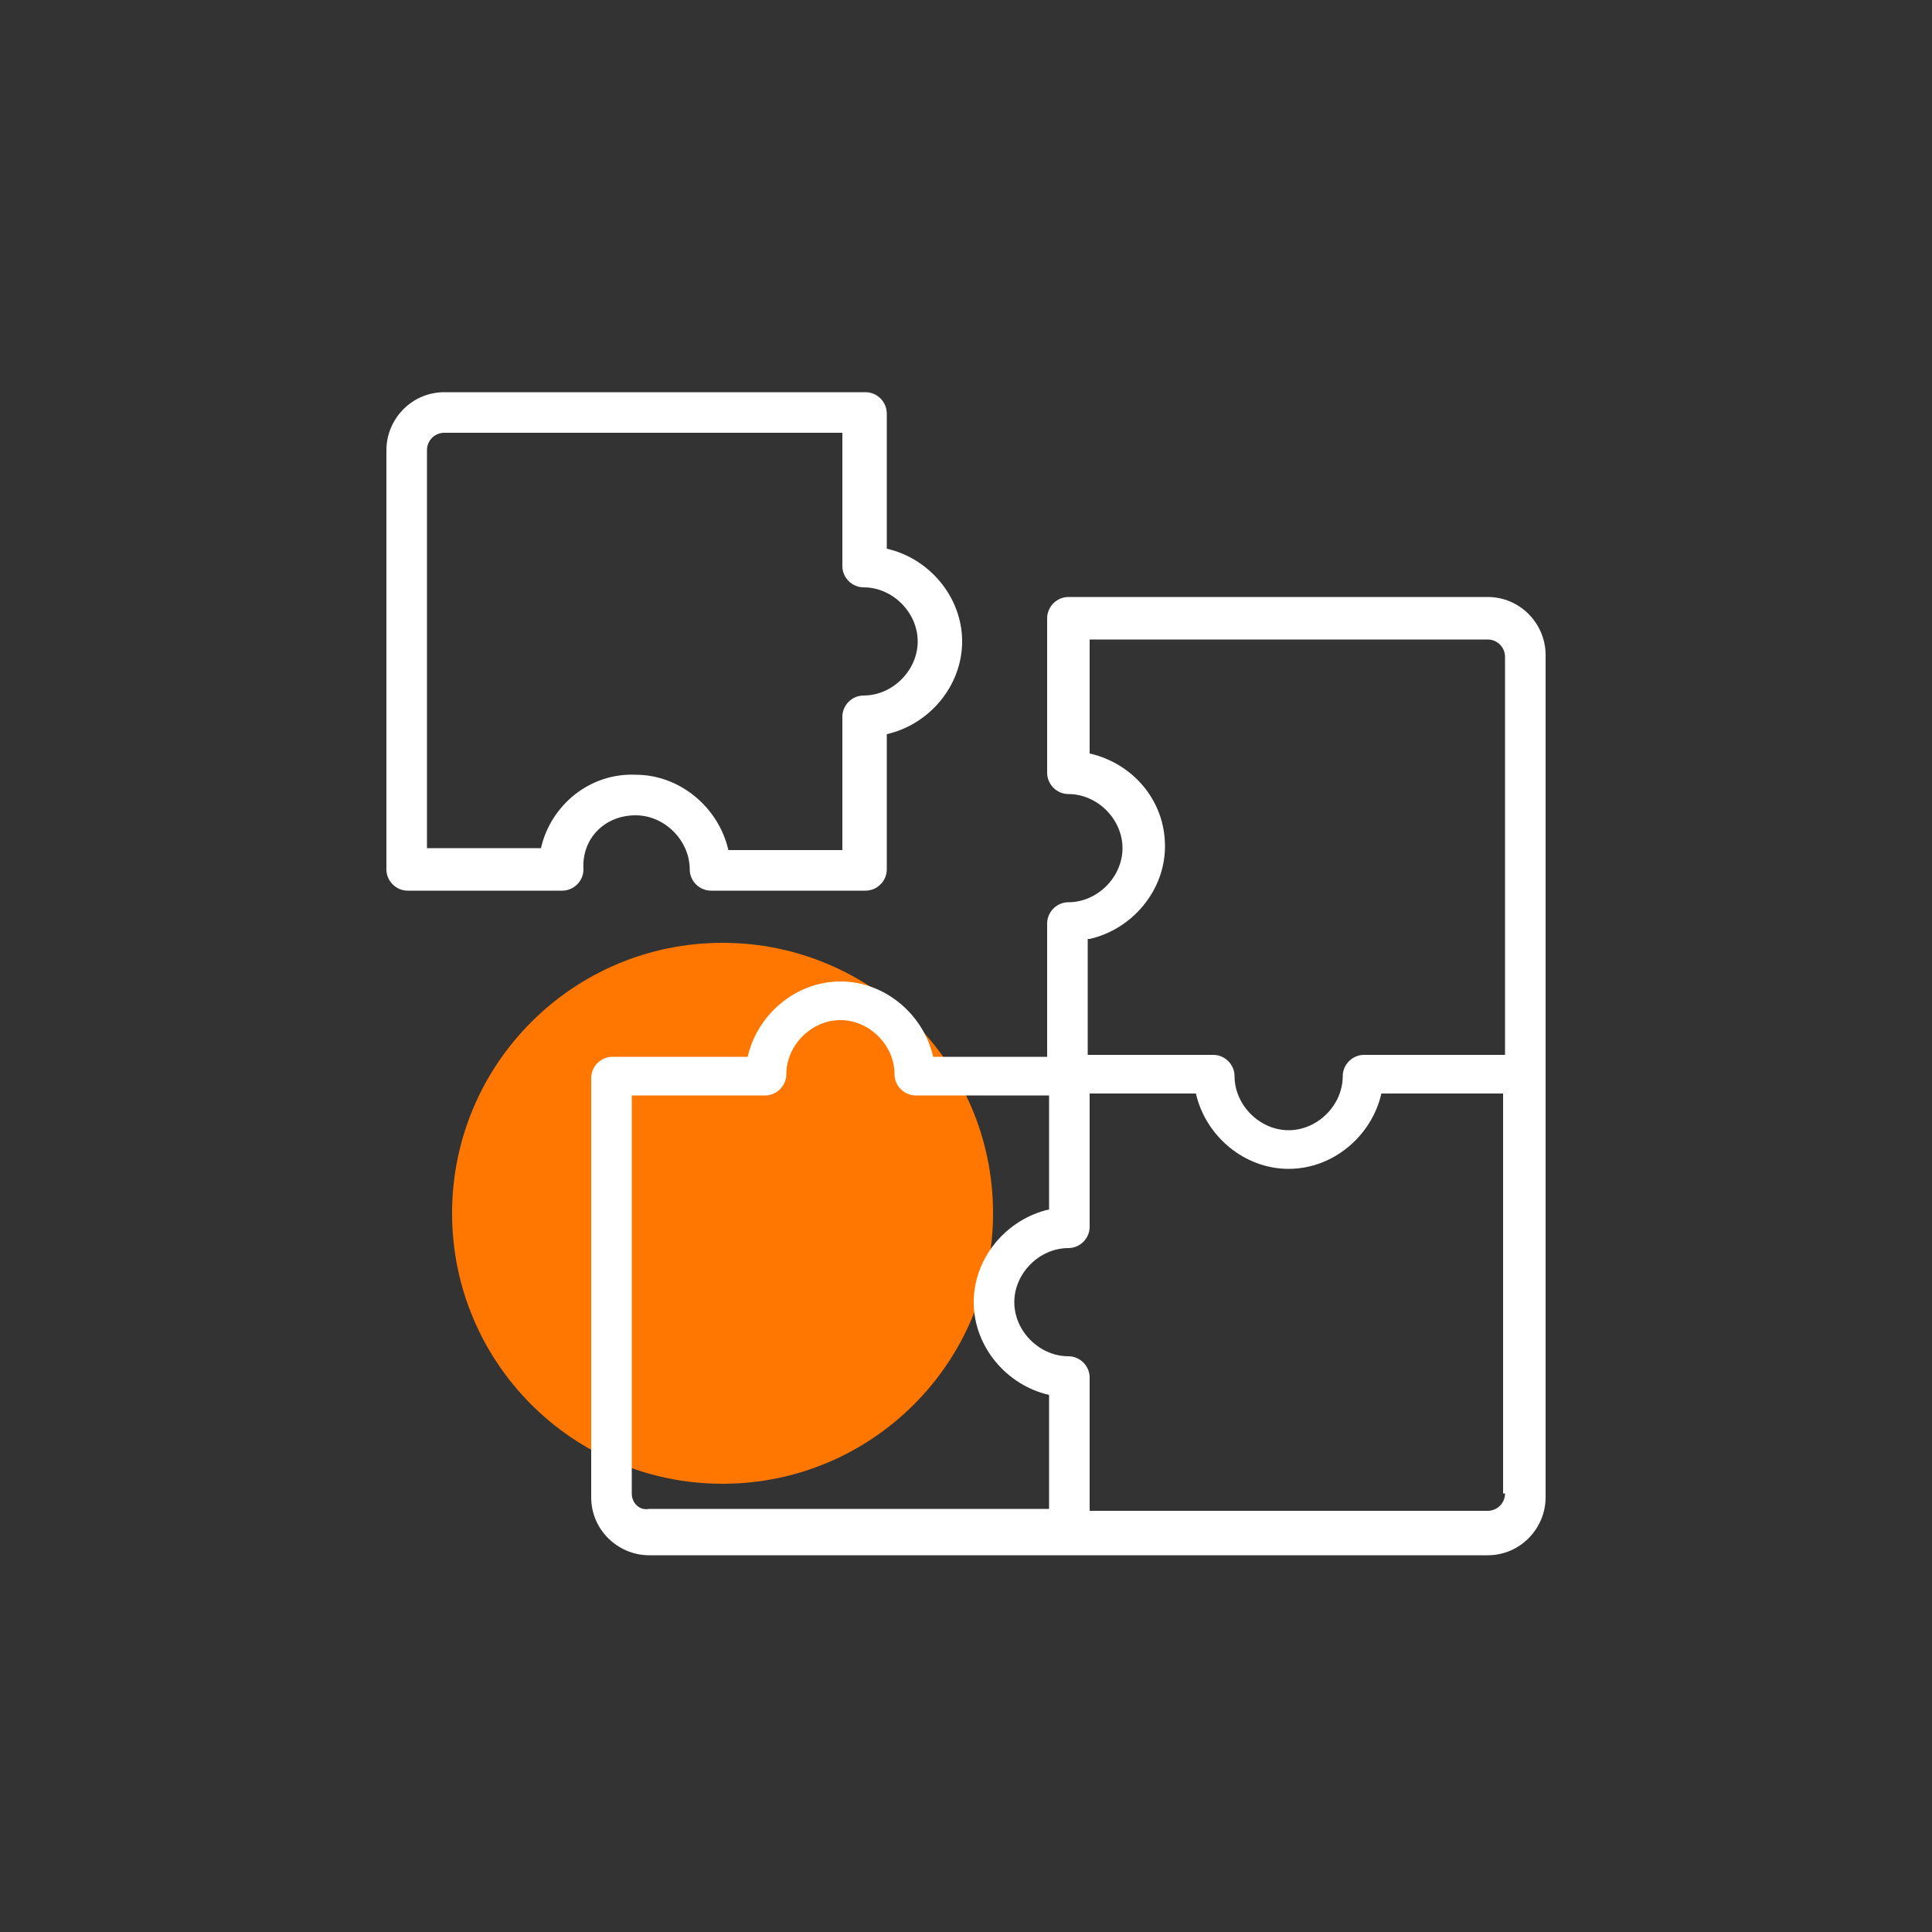 <?xml version="1.0" encoding="UTF-8"?> <svg xmlns="http://www.w3.org/2000/svg" xmlns:xlink="http://www.w3.org/1999/xlink" id="Layer_1" viewBox="0 0 100 100" style="enable-background:new 0 0 100 100;" xml:space="preserve"><rect x="0" y="0" width="100" height="100" fill="#333333" stroke="none"/> <style type="text/css"> .st0{fill:#FF7700;} .st1{fill:#FFFFFF;} </style> <g> <circle class="st0" cx="37.4" cy="62.8" r="14"></circle> <g> <path class="st1" d="M77,30.9H55.3c-0.6,0-1.1,0.5-1.1,1.1v8c0,0.6,0.5,1.1,1.1,1.1c1.5,0,2.8,1.3,2.8,2.8c0,1.5-1.3,2.8-2.8,2.8 c-0.6,0-1.1,0.5-1.1,1.1v6.9h-5.9c-0.5-2.2-2.5-3.9-4.8-3.9s-4.3,1.7-4.8,3.9h-7c-0.6,0-1.1,0.5-1.1,1.1v21.7c0,1.7,1.4,3,3,3 h21.7H77c1.7,0,3-1.4,3-3V55.6V33.9C80,32.3,78.7,30.9,77,30.9z M56.4,48.6c2.2-0.5,3.9-2.5,3.9-4.8c0-2.4-1.7-4.3-3.9-4.8v-5.9 H77c0.5,0,0.9,0.4,0.9,0.9v20.6h-7.3c-0.6,0-1.1,0.5-1.1,1.1c0,1.5-1.3,2.8-2.8,2.8s-2.8-1.3-2.8-2.8c0-0.6-0.5-1.1-1.1-1.1h-6.5 V48.6z M32.7,77.3V56.7h6.9c0.6,0,1.1-0.5,1.1-1.1c0-1.5,1.3-2.8,2.8-2.8s2.8,1.3,2.8,2.8c0,0.6,0.5,1.1,1.1,1.1h6.9v5.9 c-2.2,0.5-3.9,2.5-3.9,4.8s1.7,4.3,3.9,4.8v5.9H33.6C33.1,78.2,32.7,77.8,32.7,77.3z M77.9,77.3c0,0.5-0.4,0.9-0.9,0.9H56.4v-6.9 c0-0.6-0.5-1.1-1.1-1.1c-1.5,0-2.8-1.3-2.8-2.8s1.3-2.8,2.8-2.8c0.6,0,1.1-0.5,1.1-1.1v-6.9h5.5c0.5,2.2,2.5,3.9,4.8,3.9 s4.3-1.7,4.8-3.9h6.3V77.3z"></path> <path class="st1" d="M32.9,42.2c1.5,0,2.8,1.3,2.8,2.8c0,0.6,0.5,1.1,1.1,1.1h8c0.6,0,1.1-0.5,1.1-1.1v-7c2.2-0.5,3.9-2.5,3.9-4.8 s-1.7-4.3-3.9-4.8v-7c0-0.6-0.5-1.1-1.1-1.1H23c-1.7,0-3,1.4-3,3V45c0,0.6,0.5,1.1,1.1,1.1h8c0.6,0,1.1-0.5,1.1-1.1 C30.1,43.4,31.3,42.2,32.9,42.2z M28,43.9h-5.9V23.3c0-0.5,0.4-0.9,0.9-0.9h20.6v6.9c0,0.6,0.5,1.1,1.1,1.1c1.5,0,2.8,1.3,2.8,2.8 c0,1.5-1.3,2.8-2.8,2.8c-0.6,0-1.1,0.5-1.1,1.1v6.9h-5.9c-0.5-2.2-2.5-3.9-4.8-3.9C30.5,40,28.5,41.7,28,43.9z"></path> </g> </g> </svg> 